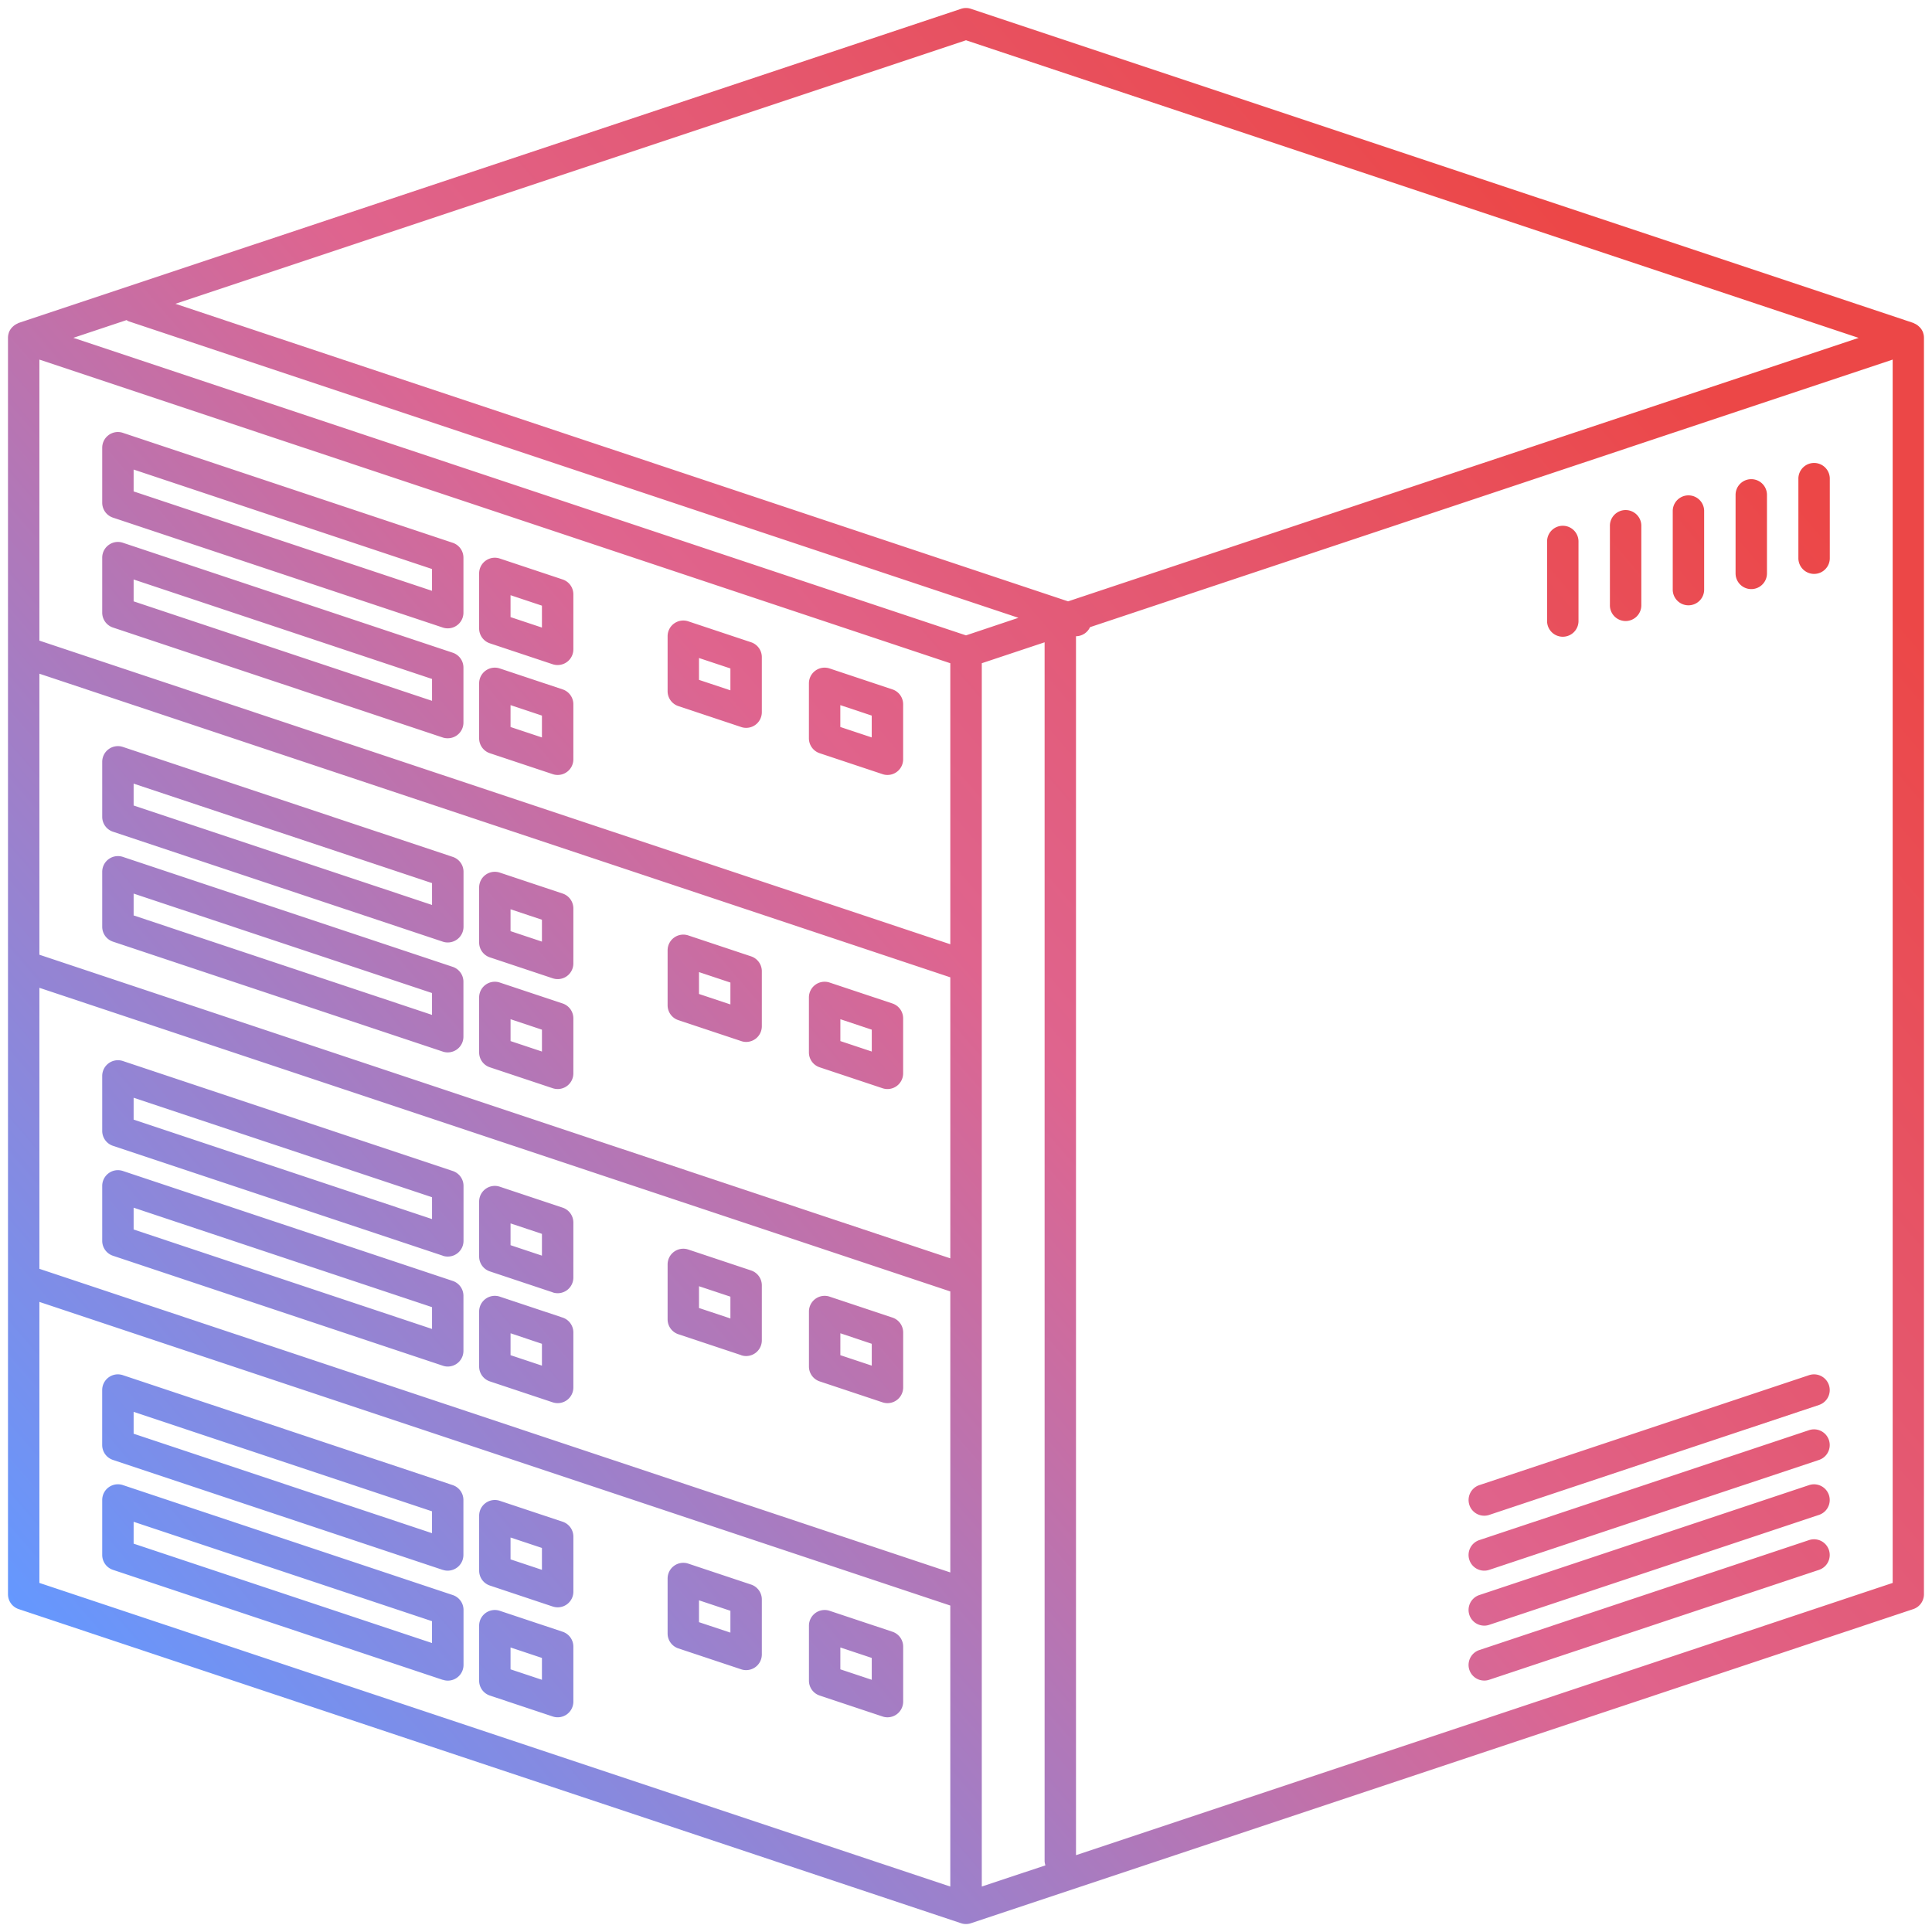 <svg xmlns="http://www.w3.org/2000/svg" xmlns:xlink="http://www.w3.org/1999/xlink" width="121" height="121.002" viewBox="0 0 121 121.002">
  <defs>
    <linearGradient id="linear-gradient" x1="0.865" y1="0.181" x2="0.052" y2="0.881" gradientUnits="objectBoundingBox">
      <stop offset="0" stop-color="#ec4747"/>
      <stop offset="0.448" stop-color="#df648e"/>
      <stop offset="1" stop-color="#6498ff"/>
    </linearGradient>
  </defs>
  <path id="Union_24" data-name="Union 24" d="M59.689,119.948.673,100.276A.98.98,0,0,1,0,99.344V20.656a.968.968,0,0,1,.051-.311h0l0-.009a.974.974,0,0,1,.167-.292.993.993,0,0,1,.085-.088.932.932,0,0,1,.174-.132.942.942,0,0,1,.123-.065.679.679,0,0,1,.067-.035L59.689.051a.968.968,0,0,1,.622,0l59.017,19.671a.6.6,0,0,1,.068.036.858.858,0,0,1,.121.062.935.935,0,0,1,.176.137.818.818,0,0,1,.083.085.95.95,0,0,1,.169.294l0,.008h0a.944.944,0,0,1,.051.311V99.344a.98.98,0,0,1-.672.932L60.311,119.948a.968.968,0,0,1-.622,0Zm1.3-78.913v76.616l3.986-1.328a.948.948,0,0,1-.052-.258V39.725ZM1.967,98.635l57.049,19.017v-17.6L1.967,81.036Zm65.8-59.858a.979.979,0,0,1-.878.568v76.341l51.148-17.05V22.019ZM1.967,78.963,59.017,97.979V80.38L1.967,61.364Zm0-19.671L59.017,78.307v-17.6L1.967,41.692Zm0-19.672L59.017,58.636v-17.6L1.967,22.019ZM4.094,20.656,60,39.291l3.284-1.1L7.558,19.621a.962.962,0,0,1-.133-.076Zm6.393-2.131L66.393,37.16l49.513-16.5L60,2.02ZM54.771,107l-3.935-1.311a.981.981,0,0,1-.672-.932v-3.442a.983.983,0,0,1,1.294-.933l3.935,1.311a.982.982,0,0,1,.672.933v3.442a.984.984,0,0,1-.984.984A.968.968,0,0,1,54.771,107Zm-2.64-2.953,1.967.655v-1.369l-1.967-.655ZM34.115,107l-3.935-1.311a.981.981,0,0,1-.672-.932v-3.442a.983.983,0,0,1,1.294-.933l3.935,1.311a.982.982,0,0,1,.672.933v3.442a.981.981,0,0,1-1.294.932Zm-2.64-2.953,1.966.655v-1.369l-1.966-.655Zm60.051.038a.984.984,0,0,1,.622-1.245L112.8,95.953a.983.983,0,0,1,.623,1.865L92.771,104.7a.95.95,0,0,1-.312.051A.982.982,0,0,1,91.526,104.082Zm-64.3.62L6.575,97.817a.983.983,0,0,1-.673-.932V93.443a.983.983,0,0,1,1.3-.933l20.655,6.885a.983.983,0,0,1,.673.933v3.443a.983.983,0,0,1-.984.984A.944.944,0,0,1,27.23,104.7ZM7.869,96.176,26.557,102.4v-1.369L7.869,94.807Zm38.05,7.87-3.935-1.31a.983.983,0,0,1-.672-.933V98.36a.983.983,0,0,1,1.294-.933l3.934,1.311a.983.983,0,0,1,.673.933v3.442a.983.983,0,0,1-.984.984A.944.944,0,0,1,45.919,104.046Zm-2.641-2.952,1.967.654V100.38l-1.967-.655Zm48.248-.454a.984.984,0,0,1,.622-1.245L112.8,92.51a.983.983,0,1,1,.623,1.865L92.771,101.26a.95.95,0,0,1-.312.051A.983.983,0,0,1,91.526,100.64Zm-57.411-.527L30.181,98.8a.982.982,0,0,1-.672-.932V94.426a.982.982,0,0,1,1.294-.933l3.935,1.31a.984.984,0,0,1,.672.934V99.18a.981.981,0,0,1-1.294.932Zm-2.64-2.953,1.966.655v-1.37l-1.966-.654Zm60.051.037a.983.983,0,0,1,.622-1.244L112.8,89.068a.983.983,0,1,1,.623,1.865L92.771,97.817a.982.982,0,0,1-1.245-.621Zm-64.3.621L6.575,90.932A.983.983,0,0,1,5.9,90V86.558a.987.987,0,0,1,.409-.8.977.977,0,0,1,.886-.134l20.655,6.885a.982.982,0,0,1,.673.933v3.442a.985.985,0,0,1-.984.984A.968.968,0,0,1,27.23,97.817ZM7.869,89.291,26.557,95.52V94.151L7.869,87.922Zm83.658,4.463a.983.983,0,0,1,.622-1.244L112.8,85.624a.983.983,0,0,1,.623,1.866L92.771,94.375a.982.982,0,0,1-1.245-.621ZM54.771,87.325l-3.935-1.311a.981.981,0,0,1-.672-.932V81.639a.983.983,0,0,1,1.294-.933l3.935,1.311a.982.982,0,0,1,.672.933v3.442a.984.984,0,0,1-.984.984A.968.968,0,0,1,54.771,87.325Zm-2.64-2.953,1.967.655V83.659L52.132,83ZM34.115,87.325l-3.935-1.311a.981.981,0,0,1-.672-.932V81.639a.983.983,0,0,1,1.294-.933l3.935,1.311a.982.982,0,0,1,.672.933v3.442a.981.981,0,0,1-1.294.932Zm-2.64-2.953,1.966.655V83.659L31.476,83Zm-4.245.658L6.575,78.145a.983.983,0,0,1-.673-.932V73.77a.987.987,0,0,1,.409-.8.977.977,0,0,1,.886-.134l20.655,6.885a.983.983,0,0,1,.673.933V84.1a.983.983,0,0,1-.984.984A.944.944,0,0,1,27.23,85.03ZM7.869,76.5l18.689,6.229V81.364L7.869,75.135Zm38.05,7.87-3.935-1.31a.982.982,0,0,1-.672-.932V78.688a.983.983,0,0,1,1.294-.933l3.934,1.311a.983.983,0,0,1,.673.933v3.443a.983.983,0,0,1-.984.984A.944.944,0,0,1,45.919,84.374Zm-2.641-2.952,1.967.654V80.708l-1.967-.655Zm-9.163-.982-3.935-1.311a.982.982,0,0,1-.672-.932V74.754a.982.982,0,0,1,1.294-.933l3.935,1.311a.982.982,0,0,1,.672.933v3.443a.981.981,0,0,1-1.294.932Zm-2.64-2.953,1.966.655V76.774l-1.966-.655Zm-4.245.658L6.575,71.26a.983.983,0,0,1-.673-.932V66.885a.984.984,0,0,1,1.3-.934l20.655,6.886a.982.982,0,0,1,.673.933v3.442a.985.985,0,0,1-.984.984A.968.968,0,0,1,27.23,78.145ZM7.869,69.619l18.689,6.229V74.479L7.869,68.249Zm46.9-1.966-3.935-1.311a.981.981,0,0,1-.672-.932V61.967a.983.983,0,0,1,1.294-.933l3.935,1.311a.982.982,0,0,1,.672.933v3.443a.984.984,0,0,1-.984.984A.968.968,0,0,1,54.771,67.653ZM52.132,64.7l1.967.655V63.986l-1.967-.655ZM34.115,67.653l-3.935-1.311a.981.981,0,0,1-.672-.932V61.967a.983.983,0,0,1,1.294-.933l3.935,1.311a.982.982,0,0,1,.672.933v3.443a.981.981,0,0,1-1.294.932ZM31.476,64.7l1.966.655V63.986l-1.966-.655Zm-4.245.658L6.575,58.473a.982.982,0,0,1-.673-.932V54.1a.984.984,0,0,1,1.3-.933L27.851,60.05a.983.983,0,0,1,.673.933v3.442a.983.983,0,0,1-.984.984A.944.944,0,0,1,27.23,65.358ZM7.869,56.831,26.557,63.06V61.691L7.869,55.463ZM45.919,64.7l-3.935-1.311a.982.982,0,0,1-.672-.932V59.017a.983.983,0,0,1,1.294-.934l3.934,1.311a.983.983,0,0,1,.673.933V63.77a.983.983,0,0,1-.984.984A.967.967,0,0,1,45.919,64.7ZM43.278,61.75l1.967.655v-1.37l-1.967-.655Zm-9.163-.982-3.935-1.311a.982.982,0,0,1-.672-.932V55.082a.982.982,0,0,1,1.294-.933l3.935,1.311a.982.982,0,0,1,.672.933v3.443a.981.981,0,0,1-1.294.932Zm-2.64-2.953,1.966.655V57.1l-1.966-.655Zm-4.245.658L6.575,51.588a.983.983,0,0,1-.673-.932V47.213a.983.983,0,0,1,1.3-.933l20.655,6.885a.982.982,0,0,1,.673.933v3.442a.985.985,0,0,1-.984.984A.968.968,0,0,1,27.23,58.473ZM7.869,49.946l18.689,6.229V54.806L7.869,48.577Zm46.9-1.965-3.935-1.31a.984.984,0,0,1-.672-.934V42.295a.983.983,0,0,1,1.294-.932l3.935,1.311a.982.982,0,0,1,.672.932v3.443a.98.98,0,0,1-.984.984A.943.943,0,0,1,54.771,47.982Zm-2.64-2.952,1.967.654V44.315l-1.967-.655ZM34.115,47.982l-3.935-1.31a.984.984,0,0,1-.672-.934V42.295a.983.983,0,0,1,1.294-.932l3.935,1.311a.982.982,0,0,1,.672.932v3.443a.98.98,0,0,1-.984.984A.947.947,0,0,1,34.115,47.982Zm-2.64-2.952,1.966.654V44.315l-1.966-.655Zm-4.245.658L6.575,38.8a.982.982,0,0,1-.673-.933V34.426a.983.983,0,0,1,.409-.8.972.972,0,0,1,.886-.135l20.655,6.885a.983.983,0,0,1,.673.932v3.443a.981.981,0,0,1-.984.984A.966.966,0,0,1,27.23,45.688ZM7.869,37.16l18.689,6.23V42.02L7.869,35.791Zm38.05,7.871L41.984,43.72a.982.982,0,0,1-.672-.933V39.344a.982.982,0,0,1,1.294-.932l3.934,1.31a.984.984,0,0,1,.673.932V44.1a.981.981,0,0,1-.984.983A.966.966,0,0,1,45.919,45.032Zm-2.641-2.953,1.967.655v-1.37l-1.967-.654ZM34.115,41.1l-3.935-1.311a.982.982,0,0,1-.672-.933V35.41a.983.983,0,0,1,1.294-.932l3.935,1.311a.981.981,0,0,1,.672.932v3.443a.982.982,0,0,1-.984.984A.971.971,0,0,1,34.115,41.1Zm-2.64-2.953,1.966.655V37.43l-1.966-.655Zm64.918.217V33.442a.984.984,0,1,1,1.967,0v4.919a.984.984,0,1,1-1.967,0ZM27.23,38.8,6.575,31.917a.983.983,0,0,1-.673-.933V27.541a.985.985,0,0,1,.409-.8.974.974,0,0,1,.886-.134l20.655,6.885a.983.983,0,0,1,.673.932v3.443a.981.981,0,0,1-.984.984A.943.943,0,0,1,27.23,38.8ZM7.869,30.275,26.557,36.5V35.135L7.869,28.906Zm92.459,7.1V32.458a.984.984,0,1,1,1.967,0v4.919a.984.984,0,1,1-1.967,0Zm3.935-.984V31.475a.984.984,0,0,1,1.967,0v4.918a.984.984,0,1,1-1.967,0Zm3.935-.984V30.491a.983.983,0,0,1,1.966,0V35.41a.983.983,0,1,1-1.966,0Zm3.934-.984V29.508a.984.984,0,1,1,1.967,0v4.918a.984.984,0,1,1-1.967,0Z" transform="translate(0.5 0.502)" stroke="rgba(0,0,0,0)" stroke-miterlimit="10" stroke-width="1" fill="url(#linear-gradient)"/>
</svg>
